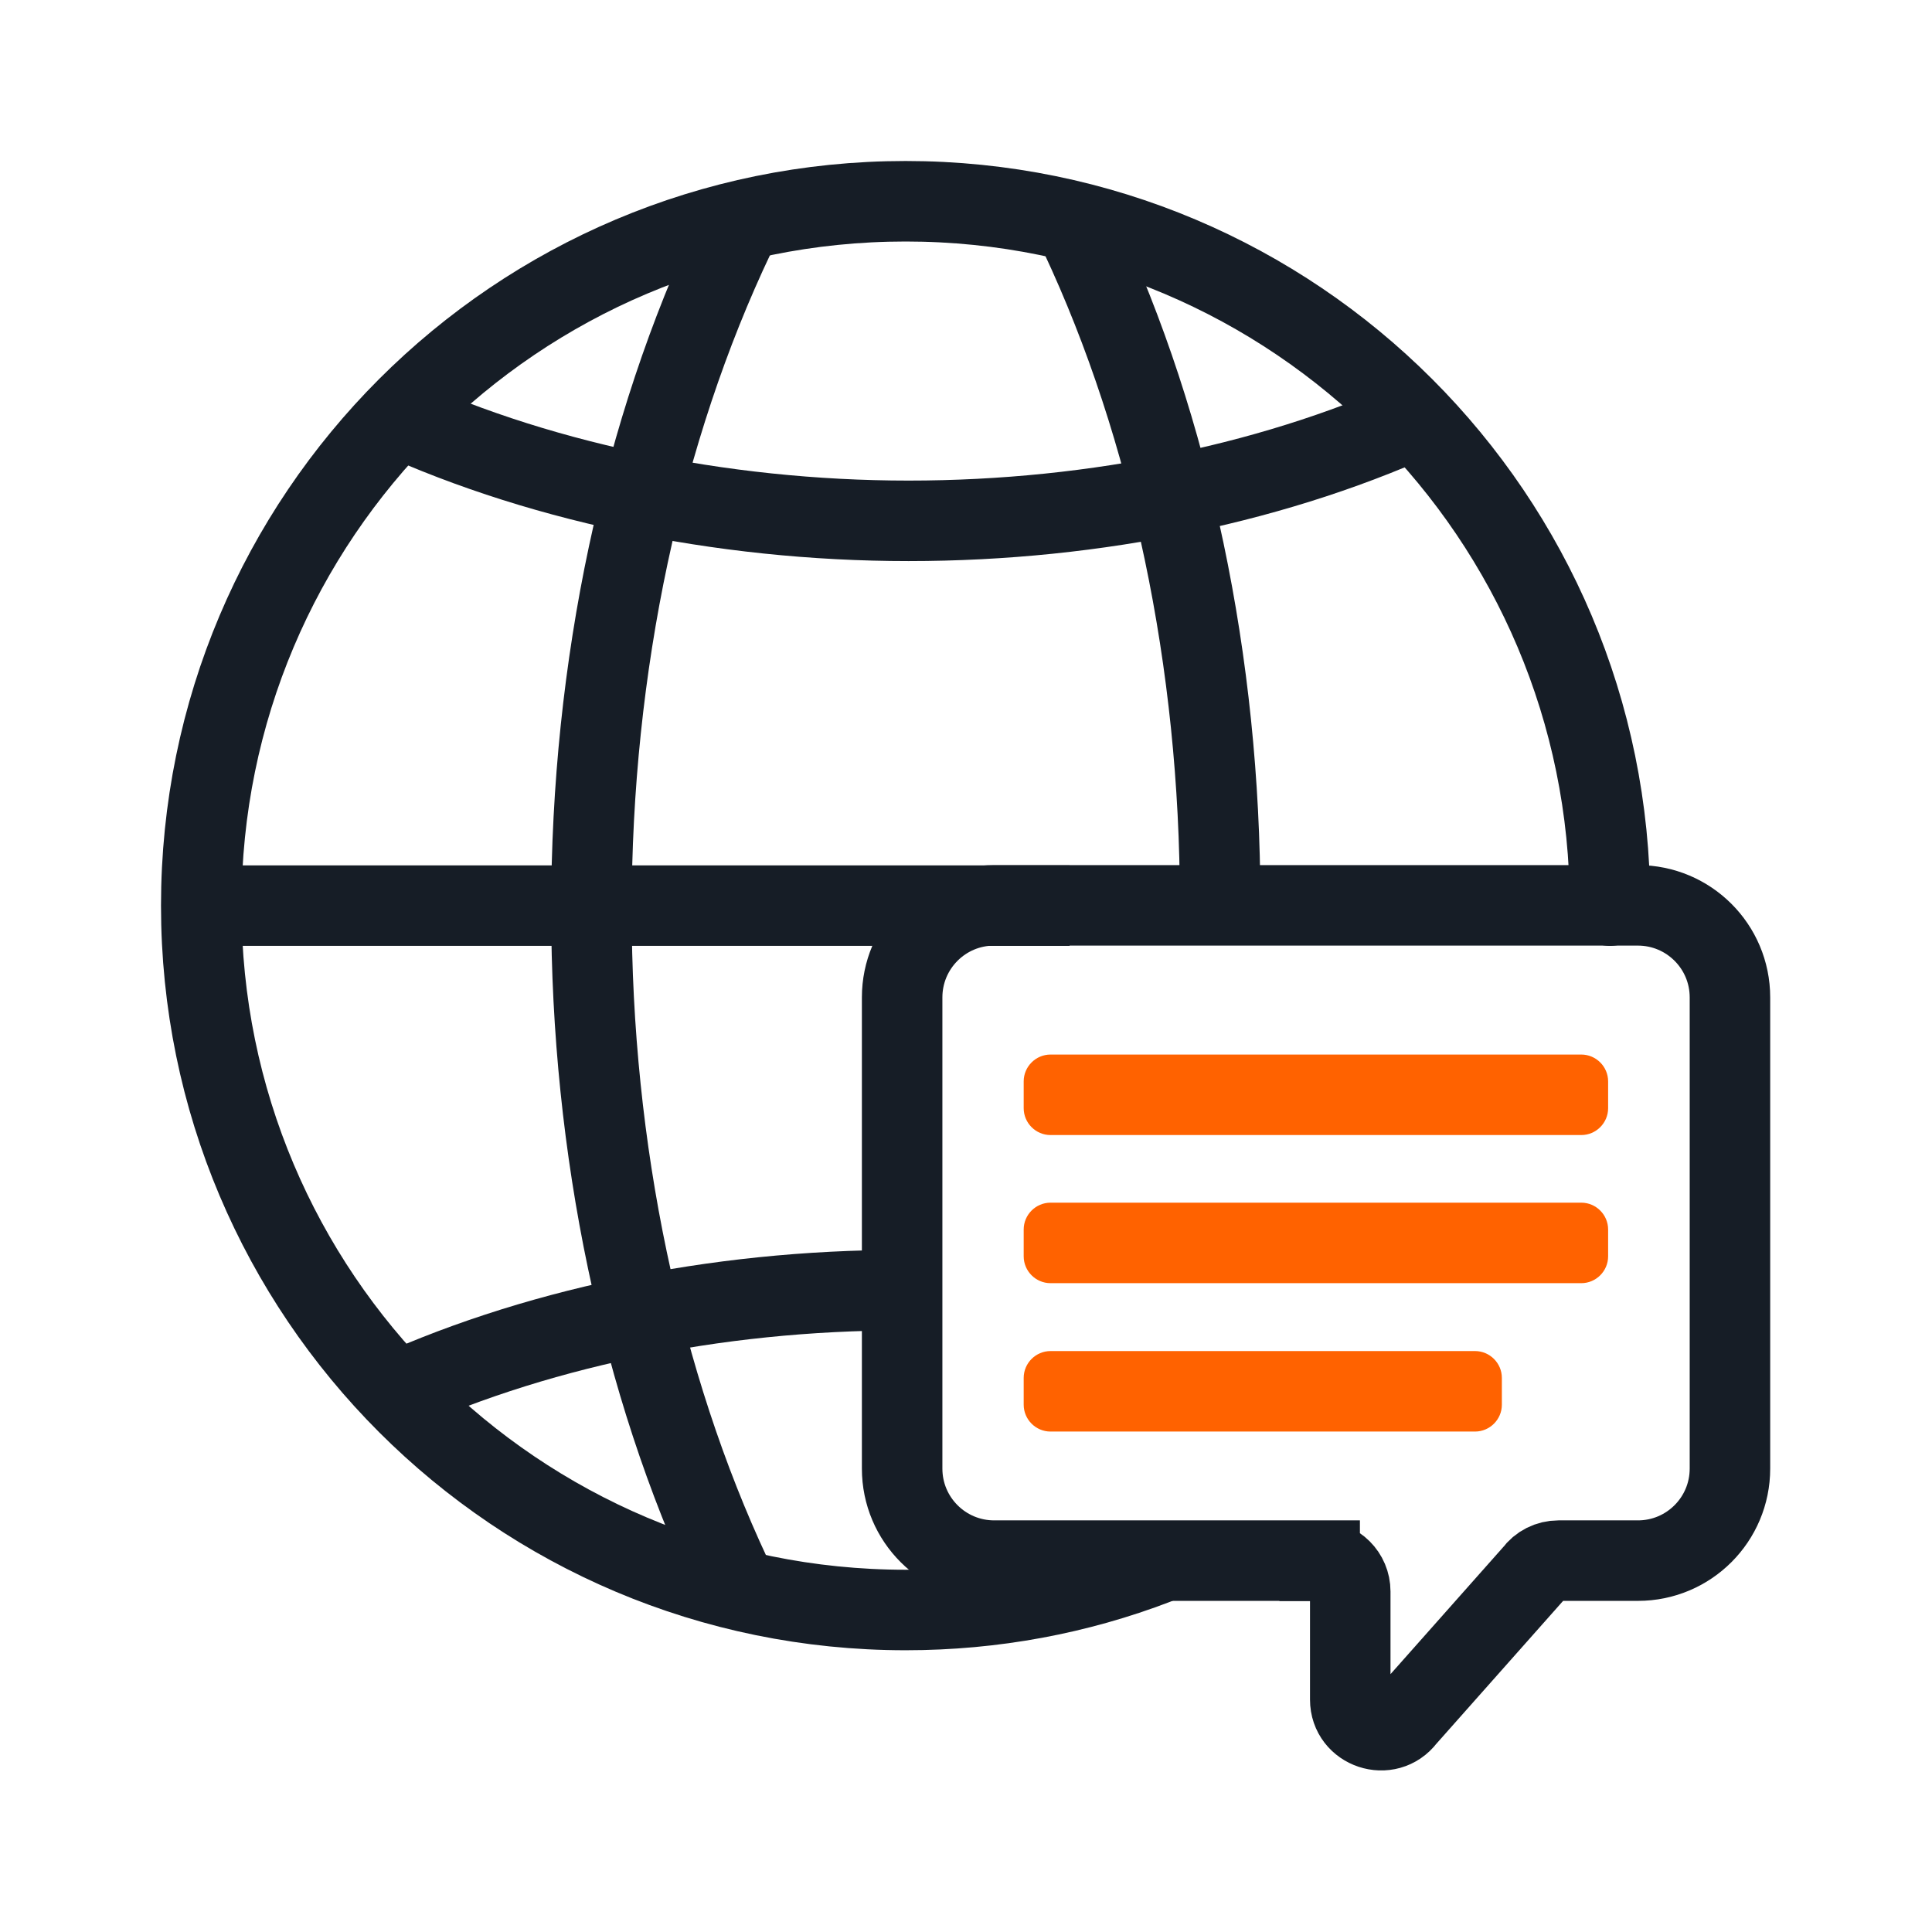 <?xml version="1.0" encoding="UTF-8"?>
<svg id="Layer_1" data-name="Layer 1" xmlns="http://www.w3.org/2000/svg" viewBox="0 0 72 72">
  <defs>
    <style>
      .cls-1 {
        stroke-miterlimit: 10;
      }

      .cls-1, .cls-2, .cls-3 {
        fill: none;
        stroke: #161d26;
        stroke-width: 3px;
      }

      .cls-2 {
        stroke-linejoin: round;
      }

      .cls-4 {
        fill: #ff6200;
      }

      .cls-3 {
        stroke-linecap: round;
      }
    </style>
  </defs>
  <path class="cls-2" d="M53.41,15.31c-5.66,2.66-12.53,4.1-19.55,4.1s-14.07-1.48-19.78-4.21"/>
  <path class="cls-2" d="M40.26,8.78c3.37,7.19,5.21,15.91,5.21,24.83"/>
  <path class="cls-2" d="M27.25,58.73c-3.37-7.19-5.21-15.91-5.21-24.83,0-9.04,1.89-17.87,5.34-25.12"/>
  <path class="cls-2" d="M14.09,52.18c5.66-2.66,12.53-4.1,19.55-4.1"/>
  <path class="cls-3" d="M60,33.75c0-14.5-11.75-26.25-26.25-26.25S7.5,19.25,7.5,33.75s11.75,26.25,26.25,26.25c3.29,0,6.43-.6,9.33-1.71"/>
  <line class="cls-2" x1="7.42" y1="33.75" x2="39.86" y2="33.75"/>
  <path class="cls-4" d="M58.93,42.3h-19.78c-.55,0-1-.45-1-1v-1c0-.55.45-1,1-1h19.78c.55,0,1,.45,1,1v1c0,.55-.45,1-1,1Z"/>
  <path class="cls-4" d="M58.93,47.82h-19.78c-.55,0-1-.45-1-1v-1c0-.55.45-1,1-1h19.78c.55,0,1,.45,1,1v1c0,.55-.45,1-1,1Z"/>
  <path class="cls-4" d="M54.97,53.35h-15.82c-.55,0-1-.45-1-1v-1c0-.55.45-1,1-1h15.82c.55,0,1,.45,1,1v1c0,.55-.45,1-1,1Z"/>
  <path class="cls-1" d="M49.18,58.16h-12.13c-1.89,0-3.43-1.53-3.43-3.43v-17.56c0-1.89,1.53-3.43,3.43-3.43h23.99c1.89,0,3.43,1.53,3.43,3.43v17.56c0,1.89-1.53,3.43-3.43,3.43h-2.96c-.36,0-.7.17-.91.46l-4.79,5.4c-.66.88-2.06.41-2.06-.68v-4.03c0-.63-.51-1.14-1.14-1.14Z"/>
</svg>